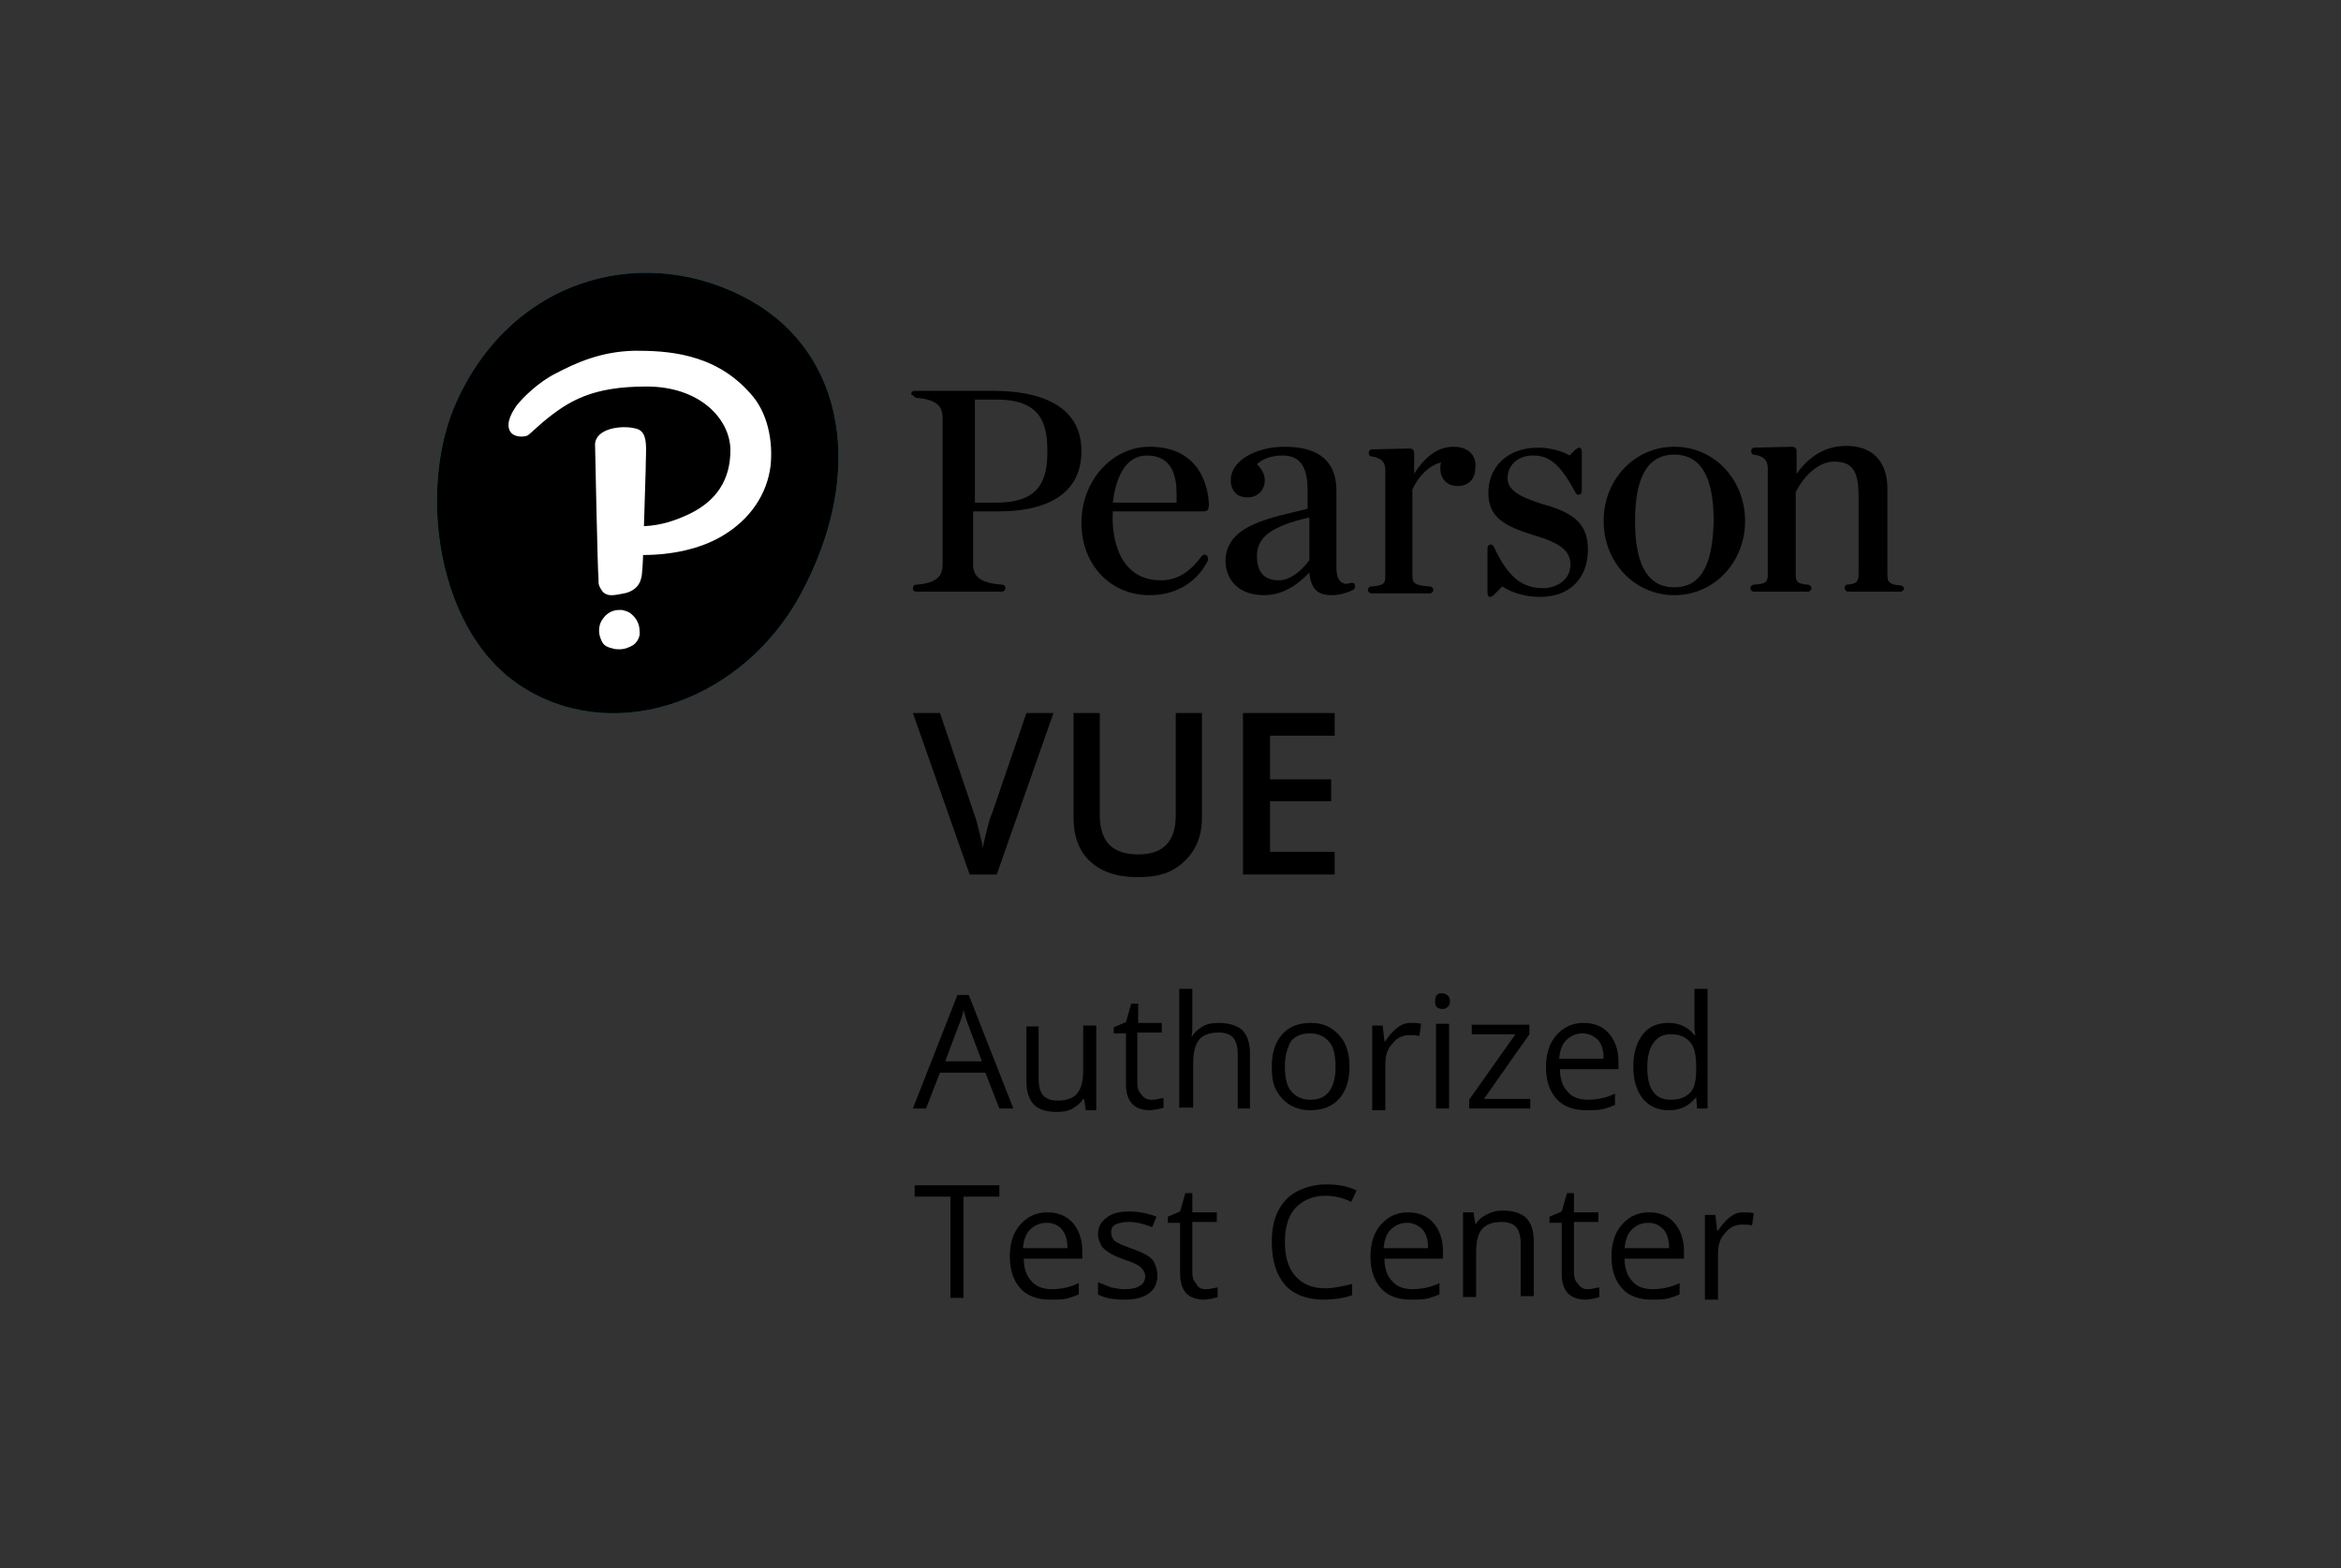 <svg width="300" height="201" viewBox="0 0 300 201" fill="none" xmlns="http://www.w3.org/2000/svg">
<rect x="0" y="0" width="300" height="201" fill="#333333" stroke="none"/>
<g clip-path="url(#clip0)">
<path d="M96.286 38.581C108.26 45.407 110.945 60.626 102.664 76.069C95.391 89.609 79.5 95.428 67.638 88.49C55.776 81.664 53.426 62.417 58.574 51.338C65.96 35.224 83.081 31.083 96.286 38.581Z" fill="#067DA4"/>
<path d="M96.286 38.581C108.26 45.407 110.945 60.626 102.664 76.069C95.391 89.609 79.5 95.428 67.638 88.49C55.776 81.664 53.426 62.417 58.574 51.338C65.96 35.224 83.081 31.083 96.286 38.581Z" fill="black"/>
<path d="M96.062 50.331C98.412 52.793 99.083 56.598 98.748 59.731C98.3 63.312 96.174 66.557 92.593 68.683C89.795 70.362 86.102 71.145 82.409 71.145C82.409 71.705 82.297 73.719 82.186 74.055C82.074 74.502 81.962 74.726 81.738 75.062C81.29 75.621 80.619 75.957 79.948 76.069C79.388 76.181 78.829 76.293 78.493 76.293C78.381 76.293 78.381 76.293 78.269 76.293C77.821 76.293 77.374 76.069 77.15 75.733C76.926 75.398 76.702 75.062 76.702 74.614V74.167C76.59 73.831 76.255 56.598 76.255 56.933C76.367 54.919 79.612 54.471 81.402 54.919C83.193 55.255 82.745 57.493 82.745 60.178C82.745 60.178 82.633 63.76 82.521 67.452C84.871 67.34 86.662 66.669 88.34 65.886C91.809 64.207 93.6 61.521 93.6 57.717C93.6 53.8 89.795 49.548 82.857 49.548C75.919 49.548 72.897 51.338 69.54 54.136C68.757 54.807 68.198 55.367 67.638 55.814C67.19 56.038 65.736 56.15 65.288 55.143C64.84 54.024 65.736 52.681 66.183 52.01C66.967 51.002 68.981 48.988 71.219 47.869C73.793 46.526 76.926 45.071 81.29 44.959C85.319 44.959 91.474 45.183 96.062 50.331ZM80.955 78.755C80.619 78.419 80.171 78.307 79.724 78.195C79.612 78.195 79.388 78.195 79.276 78.195C78.493 78.195 77.709 78.643 77.262 79.314C76.814 79.874 76.702 80.657 76.814 81.329C76.926 81.776 77.038 82.112 77.262 82.448C77.486 82.783 77.933 83.007 78.493 83.119C78.829 83.231 79.052 83.231 79.388 83.231C80.059 83.231 80.619 83.007 81.178 82.671C81.738 82.224 82.074 81.552 81.962 80.881C81.962 80.098 81.626 79.314 80.955 78.755Z" fill="white"/>
<path d="M173.164 74.726C172.94 74.726 172.717 74.838 172.605 74.838C171.598 74.838 171.262 73.943 171.262 72.712V62.864C171.262 59.171 169.024 57.269 164.659 57.269C160.743 57.269 157.721 59.171 157.721 61.521C157.721 62.752 158.393 63.759 159.848 63.759C161.526 63.759 162.086 62.416 162.086 61.633C162.086 60.962 161.862 60.29 161.078 59.507C161.75 58.836 162.981 58.388 164.324 58.388C166.562 58.388 167.569 59.731 167.569 62.864V65.214C163.317 66.333 157.05 67.117 157.05 71.928C157.05 73.943 158.393 76.293 161.974 76.293C163.988 76.293 165.89 75.397 167.793 73.383C168.017 75.509 168.8 76.293 170.702 76.293C171.709 76.293 172.717 75.957 173.388 75.621C173.612 75.509 173.724 75.286 173.612 74.95C173.612 74.726 173.388 74.726 173.164 74.726ZM167.681 71.928C167.233 72.6 165.667 74.39 163.876 74.39C161.526 74.39 161.078 72.712 161.078 71.257C161.078 68.907 162.869 67.452 167.793 66.333V71.928H167.681Z" fill="black"/>
<path d="M186.257 57.269C184.467 57.269 182.788 58.276 181.221 60.738V58.052C181.221 57.717 180.998 57.493 180.662 57.493L175.85 57.605C175.514 57.605 175.402 57.828 175.402 58.052C175.402 58.276 175.514 58.5 175.738 58.5C177.305 58.724 177.529 59.507 177.529 60.29V73.831C177.529 74.838 177.305 75.062 175.738 75.174C175.514 75.174 175.29 75.397 175.29 75.621C175.29 75.845 175.514 76.069 175.738 76.069H183.236C183.459 76.069 183.683 75.845 183.683 75.621C183.683 75.397 183.459 75.174 183.236 75.174C181.445 75.062 180.998 74.838 180.998 73.831V62.752C181.669 61.186 183.124 59.619 184.69 59.283C184.579 59.507 184.579 59.843 184.579 60.066C184.579 61.409 185.474 62.305 186.817 62.305C188.159 62.305 189.055 61.409 189.055 60.066C189.279 58.724 188.495 57.269 186.257 57.269Z" fill="black"/>
<path d="M243.664 75.062C242.098 74.95 241.874 74.614 241.874 73.719V62.64C241.874 59.171 239.971 57.157 236.614 57.157C233.593 57.157 231.579 58.836 230.236 60.738V57.828C230.236 57.493 230.012 57.269 229.676 57.269L224.864 57.381C224.528 57.381 224.417 57.605 224.417 57.828C224.417 58.052 224.529 58.276 224.752 58.276C226.319 58.5 226.543 59.283 226.543 60.067V73.607C226.543 74.614 226.319 74.838 224.752 74.95C224.529 74.95 224.305 75.174 224.305 75.398C224.305 75.621 224.529 75.845 224.752 75.845H231.69C231.914 75.845 232.138 75.621 232.138 75.398C232.138 75.174 231.914 74.95 231.69 74.95C230.236 74.838 230.124 74.502 230.124 73.607V63.088C231.243 60.85 233.145 59.171 235.048 59.171C237.398 59.171 238.181 60.402 238.181 63.648V73.607C238.181 74.502 237.957 74.838 236.726 74.95C236.502 74.95 236.39 75.174 236.39 75.398C236.39 75.621 236.614 75.845 236.838 75.845H243.552C243.776 75.845 244 75.621 244 75.398C244 75.286 243.888 75.174 243.664 75.062Z" fill="black"/>
<path d="M214.569 57.269C209.421 57.269 205.505 61.521 205.505 66.781C205.505 72.04 209.421 76.293 214.569 76.293C219.717 76.293 223.633 72.04 223.633 66.781C223.633 61.521 219.717 57.269 214.569 57.269ZM214.569 75.286C210.652 75.286 209.533 71.481 209.533 66.781C209.533 62.081 210.652 58.276 214.569 58.276C218.486 58.276 219.605 62.081 219.605 66.781C219.493 71.481 218.486 75.286 214.569 75.286Z" fill="black"/>
<path d="M117.436 51.002C120.233 51.226 120.793 52.233 120.793 53.576V72.376C120.793 73.719 120.233 74.726 117.436 74.95C117.1 74.95 116.988 75.174 116.988 75.398C116.988 75.621 117.1 75.845 117.436 75.845H128.402C128.626 75.845 128.85 75.621 128.85 75.398C128.85 75.174 128.738 74.95 128.402 74.95C125.381 74.726 124.709 73.719 124.709 72.376V65.55H128.067C132.878 65.55 138.586 64.095 138.586 57.829C138.586 51.562 132.543 50.107 127.395 50.107H117.212C116.876 50.107 116.764 50.331 116.764 50.555C117.1 50.667 117.1 50.891 117.436 51.002ZM124.933 51.226H127.731C133.438 51.226 134.221 54.36 134.221 57.829C134.221 61.298 133.438 64.431 127.731 64.431H124.933V51.226Z" fill="black"/>
<path d="M147.314 57.269C142.502 57.269 138.586 61.633 138.586 67.005C138.586 72.376 142.279 76.293 147.314 76.293C151.455 76.293 153.693 73.943 154.7 72.04C154.924 71.705 154.812 71.369 154.588 71.145C154.364 71.033 154.14 71.145 154.029 71.257C152.686 73.047 151.119 74.39 148.769 74.39C143.398 74.39 142.39 68.907 142.614 65.55H154.252C154.812 65.55 154.924 65.214 154.924 64.655C154.812 62.081 153.581 57.269 147.314 57.269ZM142.614 64.431C143.062 60.514 144.629 58.388 146.979 58.388C150.224 58.388 150.783 61.074 150.783 63.312C150.783 63.759 150.783 64.095 150.783 64.431H142.614Z" fill="black"/>
<path d="M197.783 64.655C194.538 63.648 193.195 62.752 193.195 61.298C193.195 59.619 194.538 58.388 196.44 58.388C198.567 58.388 199.909 59.507 201.812 62.976C201.924 63.2 202.036 63.424 202.259 63.424C202.595 63.424 202.707 63.2 202.707 62.864V57.941C202.707 57.605 202.595 57.381 202.371 57.381C202.259 57.381 202.148 57.493 201.924 57.605L201.14 58.388C200.245 57.829 198.567 57.381 197.112 57.381C193.307 57.381 190.733 59.731 190.733 63.2C190.733 66.333 192.859 67.452 196.44 68.572C199.909 69.579 201.252 70.586 201.252 72.376C201.252 74.502 199.238 75.398 197.783 75.398C195.098 75.398 193.307 74.055 191.517 70.25C191.405 70.026 191.293 69.802 191.069 69.802C190.733 69.802 190.621 70.026 190.621 70.362V75.957C190.621 76.293 190.733 76.517 190.957 76.517C191.069 76.517 191.293 76.405 191.405 76.293L192.524 75.174C193.867 76.069 195.657 76.517 197.336 76.517C201.252 76.517 203.49 74.055 203.49 70.474C203.49 67.341 201.924 65.774 197.783 64.655Z" fill="black"/>
<path d="M131.536 91.4H135.005L127.731 112.102H124.262L116.988 91.4H120.457L124.821 104.269C125.045 104.828 125.269 105.724 125.493 106.619C125.717 107.626 125.94 108.298 125.94 108.745C126.052 108.074 126.276 107.178 126.5 106.283C126.724 105.388 126.948 104.605 127.171 104.157L131.536 91.4Z" fill="black"/>
<path d="M154.029 91.4V104.828C154.029 106.395 153.693 107.738 153.021 108.857C152.35 109.976 151.455 110.871 150.224 111.543C148.993 112.214 147.538 112.438 145.748 112.438C143.174 112.438 141.16 111.767 139.705 110.424C138.25 109.081 137.579 107.178 137.579 104.828V91.4H140.936V104.493C140.936 106.171 141.383 107.514 142.167 108.298C142.95 109.081 144.181 109.528 145.86 109.528C149.105 109.528 150.671 107.85 150.671 104.493V91.4H154.029Z" fill="black"/>
<path d="M171.038 112.102H159.288V91.4H171.038V94.309H162.757V99.905H170.591V102.702H162.757V109.193H171.038V112.102Z" fill="black"/>
<path d="M128.067 142.093L126.276 137.505H120.457L118.667 142.093H116.988L122.695 127.545H124.15L129.857 142.093H128.067ZM125.829 136.05L124.15 131.574C123.926 131.014 123.702 130.343 123.479 129.448C123.367 130.119 123.143 130.79 122.807 131.574L121.129 136.05H125.829Z" fill="black"/>
<path d="M133.102 131.35V138.4C133.102 139.295 133.326 139.967 133.662 140.414C134.11 140.862 134.669 141.086 135.564 141.086C136.683 141.086 137.579 140.75 138.026 140.19C138.586 139.519 138.81 138.512 138.81 137.169V131.462H140.488V142.317H139.145L138.921 140.862H138.81C138.474 141.421 138.026 141.757 137.467 142.093C136.907 142.429 136.236 142.54 135.452 142.54C134.11 142.54 133.102 142.205 132.543 141.645C131.871 140.974 131.536 139.967 131.536 138.624V131.574H133.102V131.35Z" fill="black"/>
<path d="M147.538 140.974C147.874 140.974 148.098 140.974 148.433 140.862C148.657 140.862 148.881 140.75 149.105 140.75V141.981C148.881 142.093 148.657 142.093 148.321 142.205C147.986 142.205 147.65 142.317 147.426 142.317C145.3 142.317 144.293 141.198 144.293 138.959V132.469H142.726V131.686L144.293 131.014L144.964 128.664H145.86V131.126H148.881V132.357H145.748V138.736C145.748 139.407 145.86 139.855 146.195 140.19C146.531 140.75 146.979 140.974 147.538 140.974Z" fill="black"/>
<path d="M158.617 142.093V135.043C158.617 134.148 158.393 133.476 158.057 133.029C157.609 132.581 157.05 132.357 156.155 132.357C155.036 132.357 154.14 132.693 153.693 133.252C153.133 133.924 152.909 134.931 152.909 136.274V141.981H151.119V126.762H152.798V131.462C152.798 132.021 152.798 132.469 152.686 132.805H152.798C153.133 132.245 153.581 131.91 154.14 131.574C154.7 131.238 155.371 131.126 156.155 131.126C157.498 131.126 158.505 131.462 159.176 132.021C159.848 132.693 160.183 133.7 160.183 135.043V142.093H158.617Z" fill="black"/>
<path d="M172.94 136.721C172.94 138.512 172.493 139.855 171.598 140.862C170.702 141.869 169.471 142.317 167.905 142.317C166.898 142.317 166.114 142.093 165.331 141.645C164.548 141.198 163.988 140.526 163.54 139.743C163.093 138.848 162.981 137.952 162.981 136.721C162.981 134.931 163.429 133.588 164.324 132.581C165.219 131.574 166.45 131.126 168.017 131.126C169.583 131.126 170.702 131.686 171.598 132.693C172.493 133.588 172.94 135.043 172.94 136.721ZM164.66 136.721C164.66 138.064 164.883 139.183 165.443 139.855C166.002 140.526 166.786 140.974 167.905 140.974C169.024 140.974 169.807 140.638 170.367 139.855C170.926 139.071 171.15 138.064 171.15 136.721C171.15 135.379 170.926 134.26 170.367 133.588C169.807 132.917 169.024 132.469 167.905 132.469C166.786 132.469 166.002 132.805 165.443 133.476C164.995 134.26 164.66 135.267 164.66 136.721Z" fill="black"/>
<path d="M180.774 131.126C181.221 131.126 181.669 131.126 182.117 131.238L181.893 132.805C181.445 132.693 180.998 132.693 180.662 132.693C179.767 132.693 178.983 133.029 178.424 133.812C177.752 134.483 177.529 135.379 177.529 136.498V142.317H175.85V131.462H177.193L177.417 133.476H177.529C177.976 132.805 178.424 132.245 178.983 131.798C179.543 131.35 180.102 131.126 180.774 131.126Z" fill="black"/>
<path d="M183.907 128.329C183.907 127.993 184.019 127.657 184.131 127.545C184.355 127.321 184.579 127.321 184.802 127.321C185.026 127.321 185.25 127.433 185.474 127.545C185.698 127.769 185.81 127.993 185.81 128.329C185.81 128.664 185.698 129 185.474 129.112C185.25 129.336 185.026 129.336 184.802 129.336C184.579 129.336 184.243 129.224 184.131 129.112C184.019 129 183.907 128.776 183.907 128.329ZM185.698 142.093H184.019V131.238H185.698V142.093Z" fill="black"/>
<path d="M196.105 142.093H188.271V140.974L194.202 132.581H188.607V131.35H195.993V132.581L190.174 140.862H196.105V142.093Z" fill="black"/>
<path d="M203.267 142.317C201.7 142.317 200.357 141.869 199.462 140.862C198.567 139.855 198.119 138.512 198.119 136.833C198.119 135.043 198.567 133.7 199.462 132.693C200.357 131.686 201.476 131.126 202.931 131.126C204.274 131.126 205.393 131.574 206.176 132.469C206.959 133.364 207.407 134.595 207.407 136.05V137.057H199.91C199.91 138.288 200.245 139.295 200.917 139.967C201.476 140.638 202.371 140.974 203.49 140.974C204.609 140.974 205.84 140.75 206.959 140.191V141.645C206.4 141.869 205.84 142.093 205.281 142.205C204.721 142.317 203.938 142.317 203.267 142.317ZM202.819 132.469C201.924 132.469 201.252 132.805 200.693 133.364C200.133 133.924 199.909 134.707 199.798 135.714H205.505C205.505 134.707 205.281 133.924 204.833 133.364C204.274 132.805 203.602 132.469 202.819 132.469Z" fill="black"/>
<path d="M217.367 140.638C216.471 141.757 215.352 142.317 213.898 142.317C212.443 142.317 211.436 141.869 210.541 140.862C209.757 139.855 209.31 138.512 209.31 136.721C209.31 134.931 209.757 133.588 210.541 132.581C211.324 131.574 212.443 131.126 213.786 131.126C215.241 131.126 216.36 131.686 217.143 132.693H217.255L217.143 131.91V131.126V126.762H218.821V142.093H217.479L217.367 140.638ZM214.121 140.974C215.241 140.974 216.024 140.638 216.583 140.079C217.143 139.519 217.367 138.512 217.367 137.169V136.833C217.367 135.267 217.143 134.148 216.583 133.588C216.024 132.917 215.241 132.581 214.121 132.581C213.114 132.581 212.443 132.917 211.883 133.7C211.324 134.483 211.1 135.491 211.1 136.833C211.1 138.176 211.324 139.295 211.883 139.967C212.331 140.638 213.114 140.974 214.121 140.974Z" fill="black"/>
<path d="M123.478 166.376H121.8V153.395H117.212V151.94H128.067V153.395H123.478V166.376Z" fill="black"/>
<path d="M134.557 166.6C132.99 166.6 131.648 166.152 130.752 165.145C129.857 164.138 129.41 162.795 129.41 161.116C129.41 159.326 129.857 157.983 130.752 156.976C131.648 155.969 132.767 155.409 134.221 155.409C135.564 155.409 136.683 155.857 137.467 156.752C138.25 157.647 138.698 158.878 138.698 160.333V161.34H131.2C131.2 162.571 131.536 163.578 132.207 164.25C132.767 164.921 133.662 165.257 134.781 165.257C135.9 165.257 137.131 165.033 138.25 164.474V165.928C137.69 166.152 137.131 166.376 136.571 166.488C136.012 166.6 135.34 166.6 134.557 166.6ZM134.11 156.752C133.214 156.752 132.543 157.088 131.983 157.647C131.424 158.207 131.2 158.99 131.088 159.997H136.795C136.795 158.99 136.571 158.207 136.124 157.647C135.676 157.088 135.005 156.752 134.11 156.752Z" fill="black"/>
<path d="M148.321 163.467C148.321 164.474 147.986 165.257 147.202 165.817C146.419 166.376 145.412 166.6 144.069 166.6C142.614 166.6 141.495 166.376 140.712 165.928V164.362C141.271 164.586 141.831 164.809 142.39 165.033C142.95 165.145 143.509 165.257 144.069 165.257C144.964 165.257 145.636 165.145 146.083 164.809C146.531 164.586 146.755 164.138 146.755 163.578C146.755 163.131 146.531 162.795 146.195 162.459C145.859 162.124 145.076 161.788 144.069 161.452C143.062 161.117 142.39 160.781 141.943 160.445C141.495 160.109 141.159 159.886 141.048 159.438C140.824 159.102 140.712 158.655 140.712 158.207C140.712 157.312 141.048 156.64 141.831 156.081C142.502 155.521 143.509 155.297 144.74 155.297C145.859 155.297 147.09 155.521 148.209 155.969L147.65 157.312C146.531 156.864 145.524 156.64 144.74 156.64C143.957 156.64 143.398 156.752 142.95 156.976C142.502 157.2 142.39 157.536 142.39 157.983C142.39 158.319 142.502 158.543 142.614 158.767C142.726 158.99 142.95 159.214 143.286 159.326C143.621 159.55 144.293 159.774 145.188 160.109C146.419 160.557 147.314 161.005 147.762 161.564C148.098 162.124 148.321 162.795 148.321 163.467Z" fill="black"/>
<path d="M154.476 165.257C154.812 165.257 155.036 165.257 155.371 165.145C155.595 165.145 155.819 165.033 156.043 165.033V166.264C155.819 166.376 155.595 166.376 155.259 166.488C154.924 166.488 154.588 166.6 154.364 166.6C152.238 166.6 151.231 165.481 151.231 163.243V156.752H149.664V155.969L151.231 155.298L151.902 152.948H152.798V155.409H155.931V156.64H152.798V163.019C152.798 163.69 152.909 164.138 153.245 164.474C153.469 165.033 153.917 165.257 154.476 165.257Z" fill="black"/>
<path d="M169.807 153.283C168.24 153.283 167.01 153.843 166.002 154.85C165.107 155.857 164.66 157.312 164.66 159.214C164.66 161.117 165.107 162.571 166.002 163.578C166.898 164.586 168.129 165.145 169.807 165.145C170.814 165.145 171.933 164.921 173.276 164.586V166.04C172.269 166.376 171.038 166.6 169.583 166.6C167.457 166.6 165.779 165.928 164.66 164.698C163.54 163.355 162.981 161.564 162.981 159.214C162.981 157.759 163.205 156.417 163.764 155.298C164.324 154.178 165.107 153.283 166.226 152.724C167.345 152.164 168.464 151.828 169.919 151.828C171.486 151.828 172.717 152.052 173.836 152.612L173.164 154.067C172.045 153.507 170.926 153.283 169.807 153.283Z" fill="black"/>
<path d="M180.774 166.6C179.207 166.6 177.864 166.152 176.969 165.145C176.074 164.138 175.626 162.795 175.626 161.116C175.626 159.326 176.074 157.983 176.969 156.976C177.864 155.969 178.983 155.409 180.438 155.409C181.781 155.409 182.9 155.857 183.683 156.752C184.467 157.647 184.914 158.878 184.914 160.333V161.34H177.417C177.417 162.571 177.752 163.578 178.424 164.25C178.983 164.921 179.878 165.257 180.998 165.257C182.117 165.257 183.348 165.033 184.467 164.474V165.928C183.907 166.152 183.348 166.376 182.788 166.488C182.228 166.6 181.445 166.6 180.774 166.6ZM180.326 156.752C179.431 156.752 178.759 157.088 178.2 157.647C177.64 158.207 177.417 158.99 177.305 159.997H183.012C183.012 158.99 182.788 158.207 182.34 157.647C181.781 157.088 181.109 156.752 180.326 156.752Z" fill="black"/>
<path d="M194.874 166.376V159.326C194.874 158.431 194.65 157.759 194.314 157.312C193.867 156.864 193.307 156.64 192.412 156.64C191.293 156.64 190.398 156.976 189.95 157.536C189.39 158.095 189.167 159.214 189.167 160.557V166.264H187.488V155.409H188.831L189.055 156.864H189.167C189.502 156.305 189.95 155.969 190.621 155.633C191.293 155.297 191.852 155.186 192.636 155.186C193.979 155.186 194.874 155.521 195.545 156.081C196.217 156.752 196.552 157.759 196.552 159.102V166.152H194.874V166.376Z" fill="black"/>
<path d="M203.378 165.257C203.714 165.257 203.938 165.257 204.274 165.145C204.497 165.145 204.721 165.033 204.945 165.033V166.264C204.721 166.376 204.497 166.376 204.162 166.488C203.826 166.488 203.49 166.6 203.267 166.6C201.14 166.6 200.133 165.481 200.133 163.243V156.752H198.567V155.969L200.133 155.298L200.805 152.948H201.7V155.409H204.833V156.64H201.7V163.019C201.7 163.69 201.812 164.138 202.147 164.474C202.483 165.033 202.931 165.257 203.378 165.257Z" fill="black"/>
<path d="M211.66 166.6C210.093 166.6 208.75 166.152 207.855 165.145C206.96 164.138 206.512 162.795 206.512 161.116C206.512 159.326 206.96 157.983 207.855 156.976C208.75 155.969 209.869 155.409 211.324 155.409C212.667 155.409 213.786 155.857 214.569 156.752C215.352 157.647 215.8 158.878 215.8 160.333V161.34H208.191C208.191 162.571 208.526 163.578 209.198 164.25C209.757 164.921 210.652 165.257 211.771 165.257C212.891 165.257 214.121 165.033 215.241 164.474V165.928C214.681 166.152 214.121 166.376 213.562 166.488C213.002 166.6 212.331 166.6 211.66 166.6ZM211.212 156.752C210.317 156.752 209.645 157.088 209.086 157.647C208.526 158.207 208.302 158.99 208.191 159.997H213.898C213.898 158.99 213.674 158.207 213.226 157.647C212.667 157.088 212.107 156.752 211.212 156.752Z" fill="black"/>
<path d="M223.409 155.409C223.857 155.409 224.305 155.409 224.752 155.521L224.528 157.088C224.081 156.976 223.633 156.976 223.298 156.976C222.402 156.976 221.619 157.312 221.059 158.095C220.388 158.766 220.164 159.662 220.164 160.781V166.6H218.486V155.745H219.828L220.052 157.759H220.164C220.612 157.088 221.059 156.528 221.619 156.081C222.178 155.633 222.626 155.409 223.409 155.409Z" fill="black"/>
</g>
<defs>
<clipPath id="clip0">
<rect width="188" height="131.6" fill="white" transform="translate(56 35)"/>
</clipPath>
</defs>
</svg>
